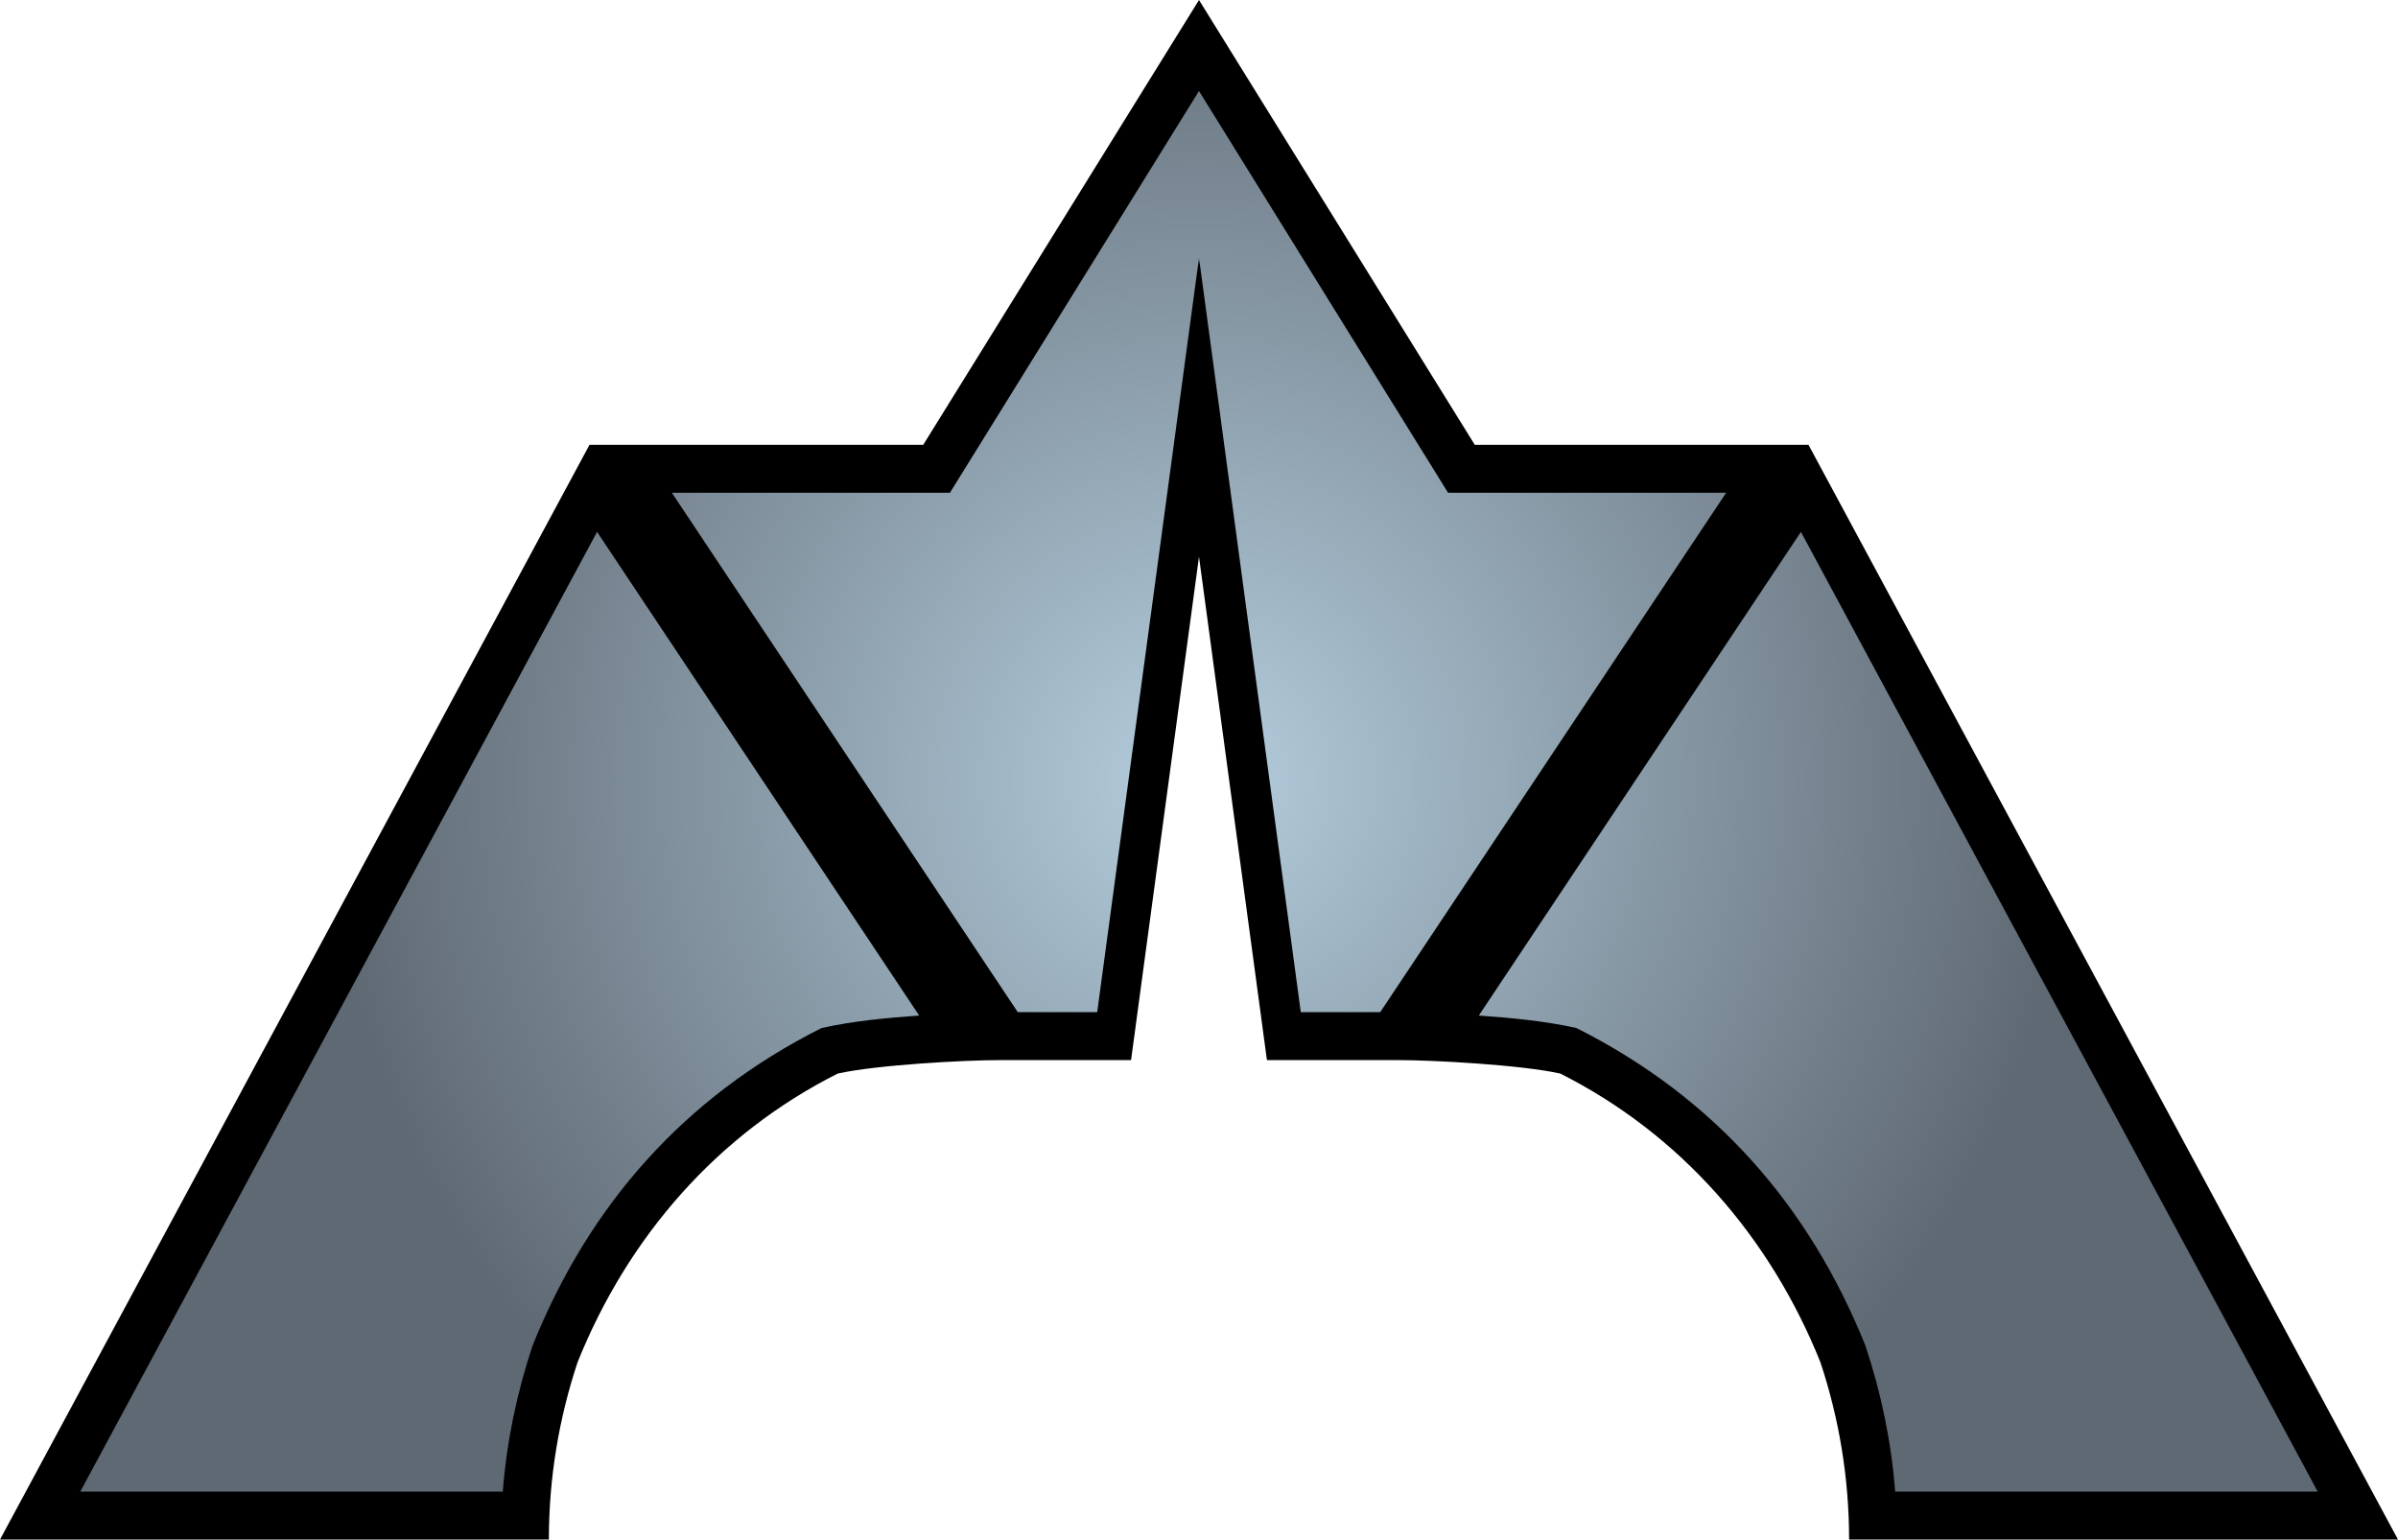<?xml version="1.0" encoding="UTF-8" standalone="no"?>
<!-- Created with Inkscape (http://www.inkscape.org/) -->

<svg
   xmlns:dc="http://purl.org/dc/elements/1.1/"
   xmlns:cc="http://creativecommons.org/ns#"
   xmlns:rdf="http://www.w3.org/1999/02/22-rdf-syntax-ns#"
   xmlns:svg="http://www.w3.org/2000/svg"
   xmlns="http://www.w3.org/2000/svg"
   xmlns:xlink="http://www.w3.org/1999/xlink"
   xmlns:inkscape="http://www.inkscape.org/namespaces/inkscape"
   version="1.1"
   width="600"
   height="385.332"
   id="svg2"
   xml:space="preserve"><defs
     id="defs6"><radialGradient
       cx="0"
       cy="0"
       r="1"
       fx="0"
       fy="0"
       id="radialGradient48"
       gradientUnits="userSpaceOnUse"
       gradientTransform="matrix(121.408,0,0,-121.408,150,94.985)"
       spreadMethod="pad"><stop
         id="stop50"
         style="stop-color:#b4cddd;stop-opacity:1"
         offset="0" /><stop
         id="stop52"
         style="stop-color:#5f6973;stop-opacity:1"
         offset="0.9" /><stop
         id="stop54"
         style="stop-color:#5f6973;stop-opacity:1"
         offset="1" /></radialGradient><clipPath
       id="clipPath62"><path
         d="M 0,193 300,193 300,0 0,0 0,193 z"
         inkscape:connector-curvature="0"
         id="path64" /></clipPath><radialGradient
       cx="0"
       cy="0"
       r="1"
       fx="0"
       fy="0"
       id="radialGradient3010"
       xlink:href="#radialGradient48"
       gradientUnits="userSpaceOnUse"
       gradientTransform="matrix(121.408,0,0,-121.408,150,94.985)"
       spreadMethod="pad" /><radialGradient
       cx="0"
       cy="0"
       r="1"
       fx="0"
       fy="0"
       id="radialGradient3016"
       xlink:href="#radialGradient48"
       gradientUnits="userSpaceOnUse"
       gradientTransform="matrix(121.408,0,0,-121.408,150,94.985)"
       spreadMethod="pad" /><radialGradient
       cx="0"
       cy="0"
       r="1"
       fx="0"
       fy="0"
       id="radialGradient3024"
       xlink:href="#radialGradient48"
       gradientUnits="userSpaceOnUse"
       gradientTransform="matrix(121.408,0,0,-121.408,150,94.985)"
       spreadMethod="pad" /><radialGradient
       cx="0"
       cy="0"
       r="1"
       fx="0"
       fy="0"
       id="radialGradient3028"
       xlink:href="#radialGradient48"
       gradientUnits="userSpaceOnUse"
       gradientTransform="matrix(121.408,0,0,-121.408,150,94.985)"
       spreadMethod="pad" /><radialGradient
       cx="0"
       cy="0"
       r="1"
       fx="0"
       fy="0"
       id="radialGradient3031"
       xlink:href="#radialGradient48"
       gradientUnits="userSpaceOnUse"
       gradientTransform="matrix(242.816,0,0,242.816,300,195.362)"
       spreadMethod="pad" /></defs><path
     d="m 234.34,117.333 -83.256,0 -141.042,262 121.412,0 c 0.56,-13.712 3.034,-27.242 7.38,-40.308 l 0,0 0.128,-0.344 c 13.55,-33.732 37.05,-59.788 67.952,-75.348 l 0,0 0.668,-0.336 0.728,-0.162 c 10.344,-2.3 32.66,-3.502 41.72,-3.502 l 0,0 33.778,0 16.194,-194.788 16.19,194.788 33.776,0 c 9.062,0 31.376,1.202 41.718,3.502 l 0,0 0.728,0.162 0.668,0.336 c 30.904,15.56 54.402,41.616 67.956,75.348 l 0,0 0.124,0.344 c 4.344,13.058 6.816,26.59 7.376,40.308 l 0,0 121.418,0 -141.04,-262 -83.256,0 -65.66,-105.942 -65.66,105.942 z"
     inkscape:connector-curvature="0"
     id="path56"
     style="fill:url(#radialGradient3031);stroke:none" /><path
     d="m 466.74,336.782 c -14.178,-35.242 -37.914,-62.164 -72.294,-79.48 -7.896,-1.756 -16.094,-2.534 -24.438,-3.122 l 80.598,-121.05 129.306,240.202 -105.722,0 c -1.008,-12.834 -3.536,-24.742 -7.45,-36.55 m -121.396,-83.45 -19.872,0 -25.47,-188.788 -25.474,188.788 -19.872,0 -86.55,-130 69.574,0 62.32,-100.552 62.32,100.552 69.578,0.002 -86.554,129.998 z m -139.794,3.97 c -34.378,17.314 -58.114,44.234 -72.294,79.48 -3.906,11.784 -6.442,23.688 -7.454,36.55 l -105.714,0 129.308,-240.206 80.596,121.054 c -8.334,0.586 -16.602,1.378 -24.442,3.122 M 452.5,111.334 369,111.332 300,0 l -69,111.332 -83.5,0 -147.5,274 137.332,0 c 0,-15.534 2.554,-30.46 7.196,-44.416 12.612,-31.394 35.01,-57.082 65.086,-72.224 9.784,-2.176 31.722,-3.36 40.418,-3.36 l 32.968,0 17,-125.998 17,125.998 32.964,0 c 8.696,0 30.634,1.184 40.418,3.36 30.074,15.142 52.474,40.83 65.086,72.224 4.642,13.956 7.192,28.882 7.192,44.416 l 137.34,0 -147.5,-273.998 z"
     inkscape:connector-curvature="0"
     id="path68"
     style="fill:#000000;fill-opacity:1;fill-rule:nonzero;stroke:none" /></svg>